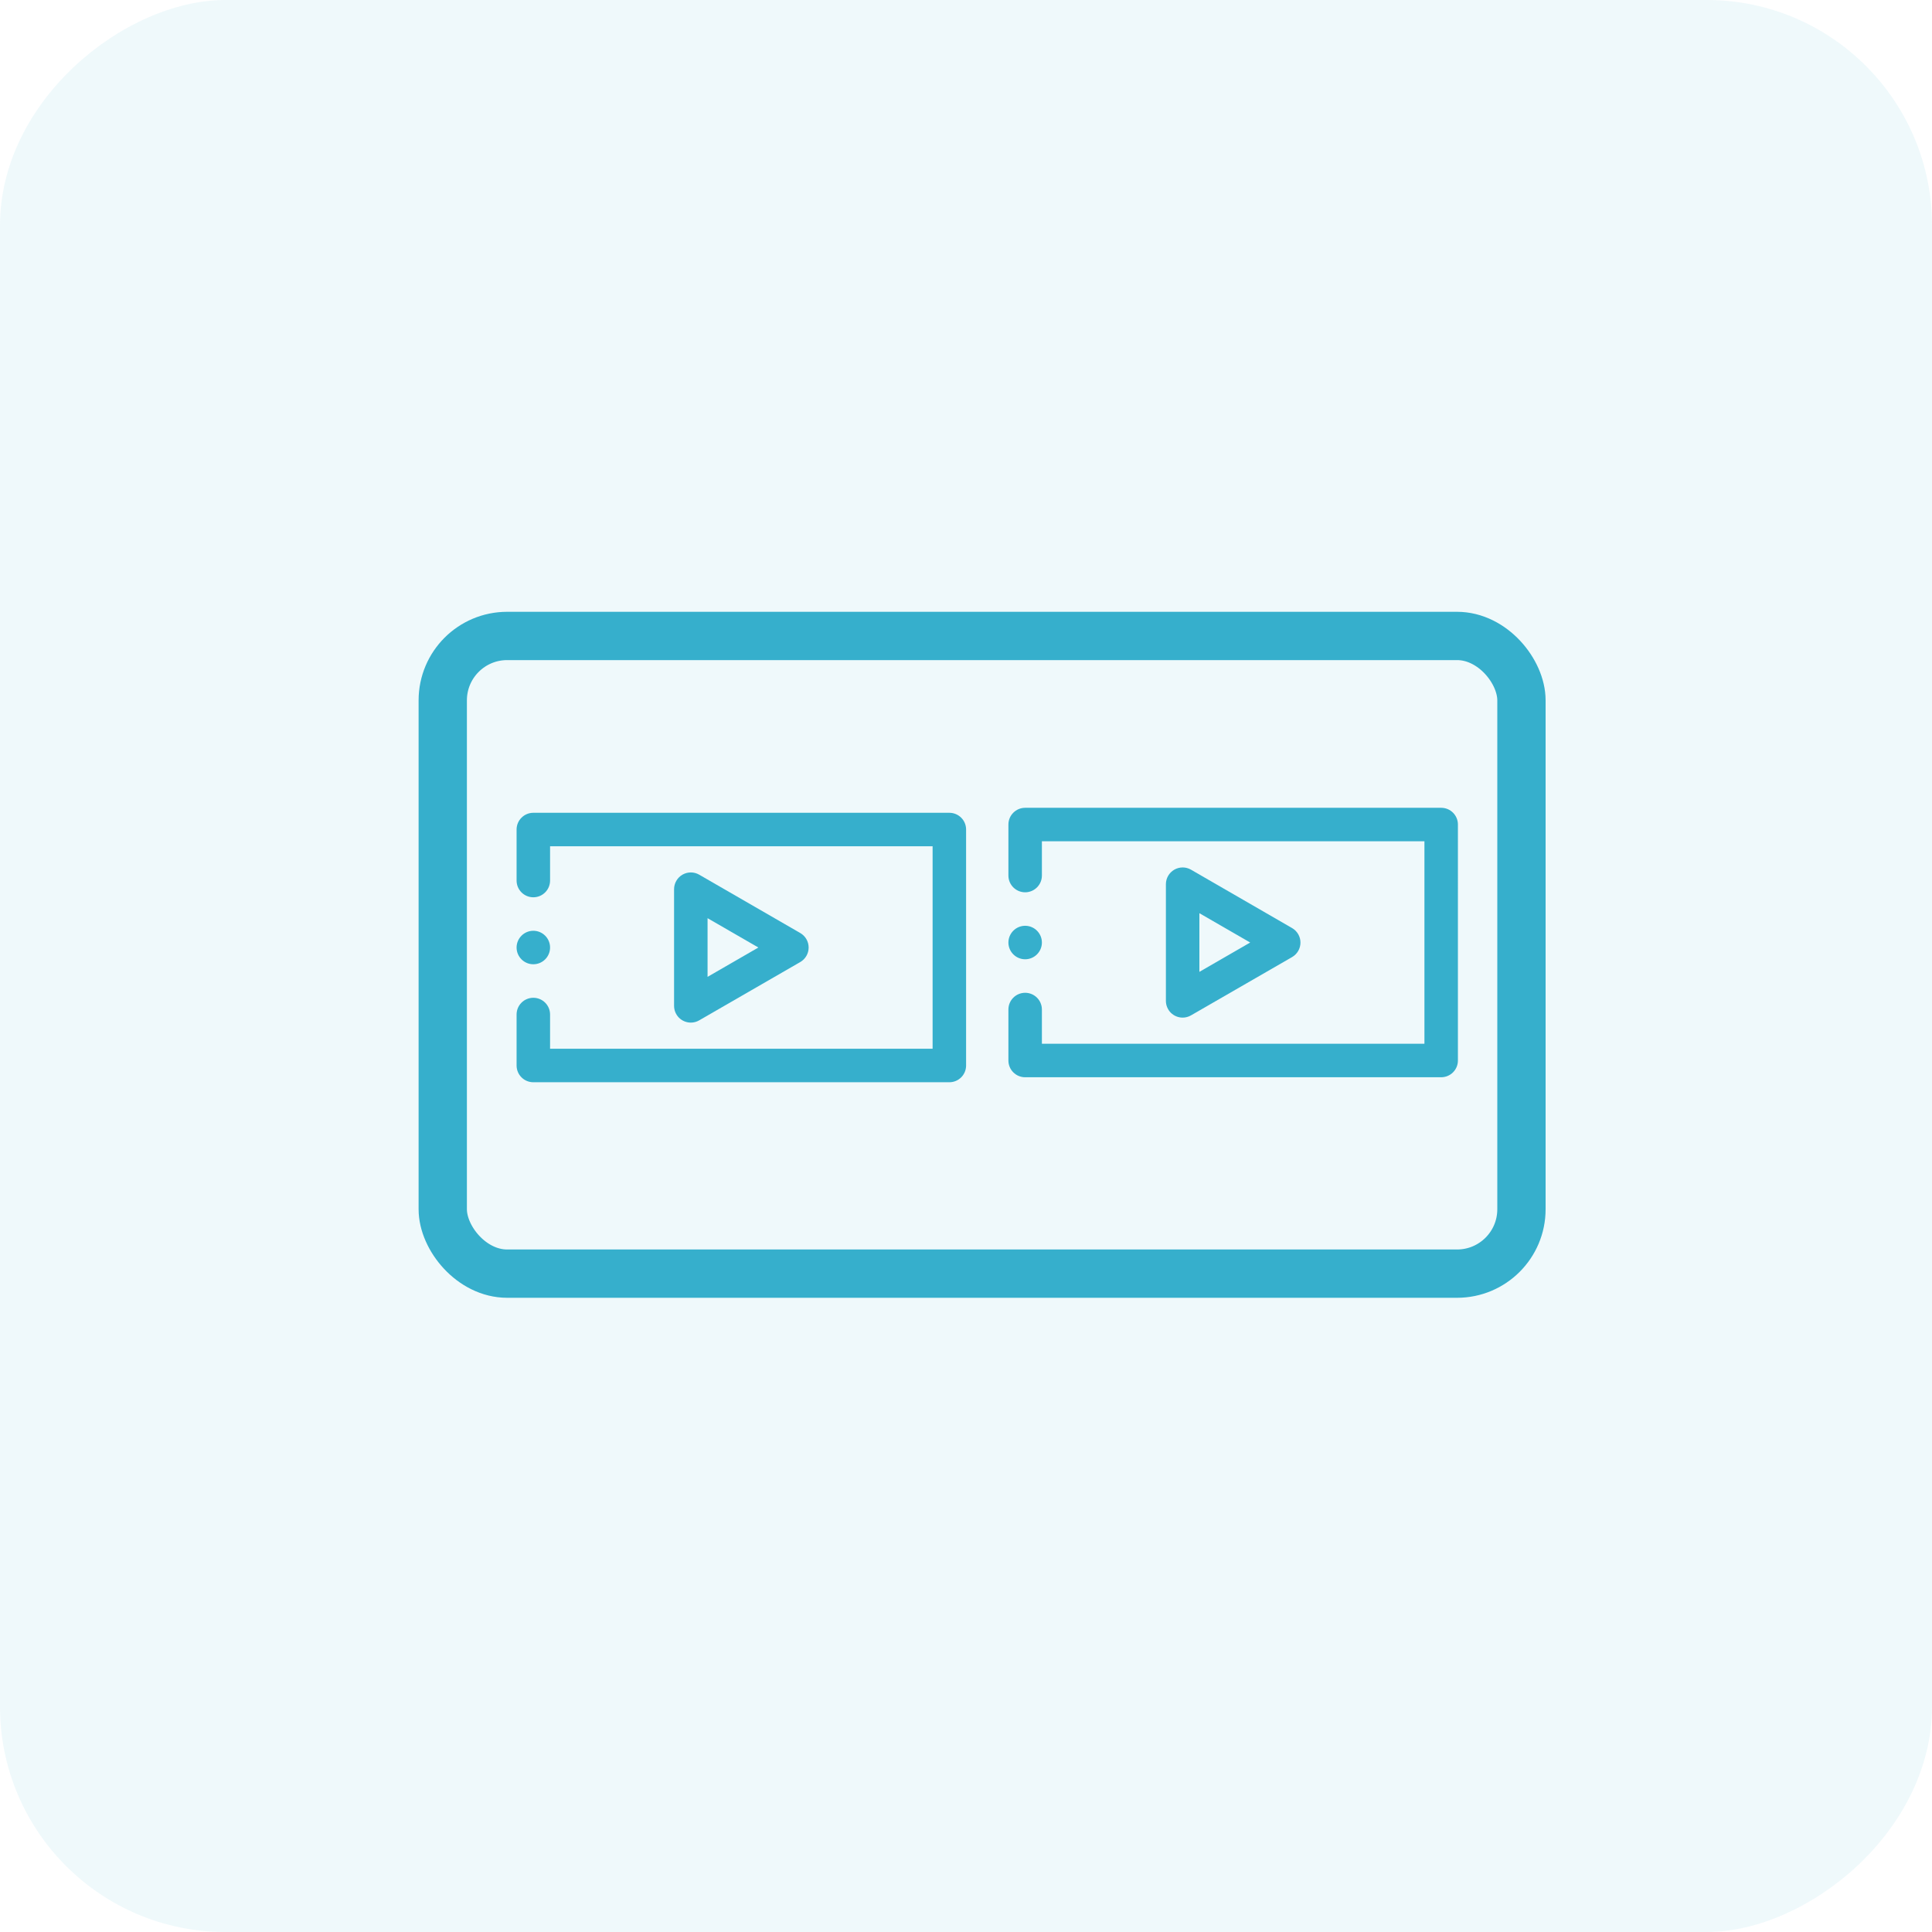 <svg xmlns="http://www.w3.org/2000/svg" width="60" height="60" viewBox="0 0 60 60">
    <g fill="none" fill-rule="evenodd">
        <rect width="60" height="60" fill="#36AFCC" opacity=".08" rx="7" transform="rotate(-90 30 30)"/>
        <g transform="translate(13 19)">
            <rect width="33.5" height="19.804" x=".75" y=".75" stroke="#36AFCC" stroke-width="1.5" rx="2"/>
            <g fill="#36AFCC" fill-rule="nonzero">
                <g>
                    <path d="M13.44 0H.52C.233 0 0 .233 0 .52v1.584c0 .287.233.52.52.52.287 0 .52-.233.52-.52V1.04h11.88v6.288H1.04V6.265c0-.288-.233-.52-.52-.52-.287 0-.52.232-.52.52v1.583c0 .288.233.52.52.52h12.92c.287 0 .52-.232.52-.52V.52c0-.287-.232-.52-.52-.52z" transform="translate(3.043 6.087) translate(0 .155)"/>
                    <path d="M5.411 6.516c.091 0 .181-.024.26-.07L8.81 4.635c.161-.093.26-.265.26-.45 0-.187-.099-.358-.26-.451L5.671 1.922c-.16-.093-.359-.093-.52 0-.16.093-.26.265-.26.45v3.624c0 .138.055.27.152.368.098.097.23.152.368.152zm.52-3.243l1.578.911-1.578.911V3.273zM.52 4.704c.287 0 .52-.233.52-.52 0-.286-.233-.52-.52-.52-.286 0-.52.234-.52.52 0 .287.234.52.52.52z" transform="translate(3.043 6.087) translate(0 .155)"/>
                </g>
                <g>
                    <path d="M13.44 0H.52C.233 0 0 .233 0 .52v1.584c0 .287.233.52.52.52.287 0 .52-.233.52-.52V1.04h11.88v6.288H1.04V6.265c0-.288-.233-.52-.52-.52-.287 0-.52.232-.52.52v1.583c0 .288.233.52.52.52h12.92c.287 0 .52-.232.52-.52V.52c0-.287-.232-.52-.52-.52z" transform="translate(3.043 6.087) translate(15.274)"/>
                    <path d="M5.411 6.516c.091 0 .181-.024.26-.07L8.81 4.636c.161-.093.26-.265.26-.45 0-.187-.099-.358-.26-.451L5.671 1.922c-.16-.093-.359-.093-.52 0-.16.093-.26.265-.26.45v3.624c0 .138.055.27.152.368.098.097.23.152.368.152zm.52-3.243l1.578.911-1.578.911V3.273zM.52 4.704c.287 0 .52-.233.52-.52 0-.286-.233-.52-.52-.52-.286 0-.52.234-.52.52 0 .287.234.52.52.52z" transform="translate(3.043 6.087) translate(15.274)"/>
                </g>
            </g>
        </g>
    </g>
</svg>
